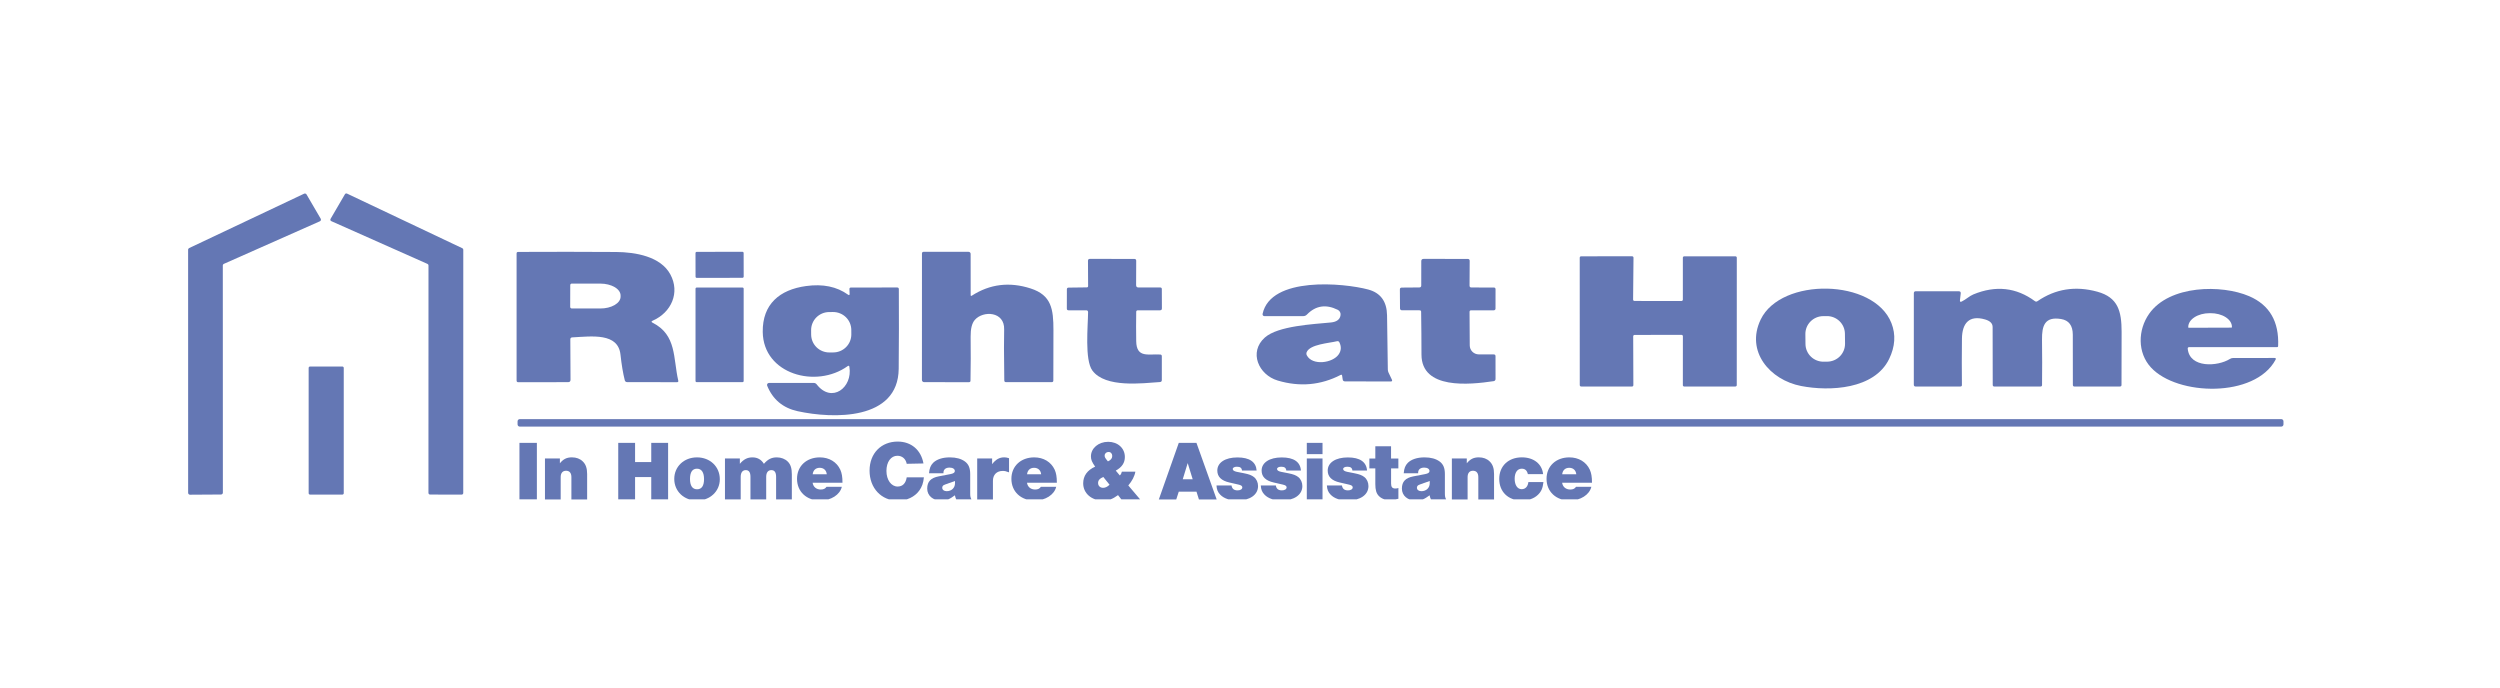 <svg width="200" height="55" viewBox="0 0 200 55" fill="none" xmlns="http://www.w3.org/2000/svg">
<g clip-path="url(#clip0_577_694)">
<path d="M42.95 39.957H41.556V35.431H42.95V39.957Z" fill="#6477B4"/>
<path d="M44.791 36.678V37.063C45.066 36.724 45.343 36.588 45.753 36.588C46.103 36.588 46.4 36.697 46.621 36.914C46.863 37.145 46.971 37.462 46.971 37.918V39.955H45.712V38.171C45.712 37.84 45.564 37.66 45.286 37.66C45.009 37.66 44.855 37.842 44.855 38.171V39.955H43.597V36.678H44.788H44.791Z" fill="#6477B4"/>
<path d="M50.806 38.165V39.957H49.459V35.431H50.806V36.965H52.1V35.431H53.448V39.957H52.1V38.165H50.806Z" fill="#6477B4"/>
<path d="M57.585 38.342C57.585 39.306 56.798 40.044 55.76 40.044C54.722 40.044 53.941 39.306 53.941 38.315C53.941 37.324 54.722 36.59 55.76 36.59C56.798 36.59 57.585 37.324 57.585 38.342ZM55.2 38.315C55.2 38.858 55.394 39.143 55.766 39.143C56.138 39.143 56.323 38.858 56.323 38.328C56.323 37.799 56.129 37.495 55.757 37.495C55.386 37.495 55.2 37.78 55.2 38.315Z" fill="#6477B4"/>
<path d="M59.188 36.677V37.106C59.49 36.745 59.795 36.59 60.191 36.59C60.587 36.59 60.892 36.753 61.113 37.106C61.428 36.74 61.725 36.59 62.142 36.59C62.493 36.59 62.808 36.713 63.024 36.93C63.253 37.161 63.347 37.465 63.347 37.953V39.954H62.088V38.144C62.088 37.785 61.962 37.609 61.706 37.609C61.45 37.609 61.296 37.799 61.296 38.144V39.954H60.037V38.144C60.037 37.785 59.916 37.609 59.66 37.609C59.404 37.609 59.256 37.807 59.256 38.144V39.954H57.997V36.677H59.188Z" fill="#6477B4"/>
<path d="M65.01 38.619C65.056 38.95 65.307 39.162 65.662 39.162C65.878 39.162 66.026 39.094 66.121 38.944H67.347C67.199 39.583 66.471 40.044 65.622 40.044C64.525 40.044 63.762 39.333 63.762 38.306C63.762 37.28 64.53 36.59 65.587 36.59C66.328 36.59 66.934 36.952 67.223 37.573C67.344 37.845 67.398 38.138 67.398 38.619H65.007H65.01ZM66.142 37.94C66.11 37.62 65.894 37.424 65.576 37.424C65.258 37.424 65.05 37.62 65.016 37.94H66.139H66.142Z" fill="#6477B4"/>
<path d="M72.538 37.107C72.462 36.705 72.174 36.461 71.791 36.461C71.274 36.461 70.915 36.955 70.915 37.674C70.915 38.394 71.298 38.923 71.81 38.923C72.214 38.923 72.462 38.665 72.538 38.185H73.912C73.867 38.646 73.756 38.95 73.54 39.249C73.171 39.757 72.538 40.055 71.829 40.055C70.508 40.055 69.565 39.051 69.565 37.652C69.565 36.254 70.508 35.326 71.816 35.326C72.894 35.326 73.681 35.991 73.877 37.077L72.538 37.104V37.107Z" fill="#6477B4"/>
<path d="M74.322 37.858C74.355 37.465 74.449 37.234 74.651 37.025C74.934 36.748 75.398 36.59 75.985 36.59C76.492 36.59 76.896 36.699 77.198 36.922C77.489 37.139 77.616 37.443 77.616 37.926V39.466C77.616 39.71 77.637 39.81 77.718 39.954H76.5C76.446 39.84 76.419 39.764 76.392 39.623C75.974 39.941 75.713 40.044 75.309 40.044C74.635 40.044 74.177 39.656 74.177 39.088C74.177 38.521 74.473 38.233 75.085 38.111L76.028 37.929C76.276 37.883 76.387 37.807 76.387 37.685C76.387 37.516 76.22 37.408 75.961 37.408C75.659 37.408 75.476 37.557 75.476 37.815V37.861H74.325L74.322 37.858ZM75.864 38.673C75.67 38.736 75.549 38.782 75.5 38.809C75.419 38.855 75.379 38.931 75.379 39.018C75.379 39.186 75.522 39.295 75.734 39.295C76.125 39.295 76.4 39.031 76.4 38.657V38.48L75.861 38.67L75.864 38.673Z" fill="#6477B4"/>
<path d="M79.37 36.678V37.131C79.661 36.756 79.955 36.588 80.332 36.588C80.459 36.588 80.548 36.602 80.723 36.656V37.788C80.475 37.693 80.378 37.674 80.217 37.674C79.74 37.674 79.435 37.978 79.435 38.461V39.955H78.176V36.678H79.368H79.37Z" fill="#6477B4"/>
<path d="M82.16 38.619C82.206 38.95 82.456 39.162 82.812 39.162C83.028 39.162 83.176 39.094 83.27 38.944H84.496C84.348 39.583 83.621 40.044 82.772 40.044C81.675 40.044 80.912 39.333 80.912 38.306C80.912 37.28 81.68 36.59 82.737 36.59C83.478 36.59 84.084 36.952 84.373 37.573C84.494 37.845 84.548 38.138 84.548 38.619H82.157H82.16ZM83.292 37.94C83.259 37.62 83.044 37.424 82.726 37.424C82.408 37.424 82.2 37.62 82.165 37.94H83.289H83.292Z" fill="#6477B4"/>
<path d="M90.83 37.731C90.771 38.09 90.569 38.478 90.264 38.836L91.213 39.955H89.712L89.442 39.61C88.992 39.936 88.696 40.044 88.224 40.044C87.321 40.044 86.655 39.461 86.655 38.668C86.655 38.071 86.979 37.617 87.612 37.332C87.351 36.958 87.275 36.776 87.275 36.512C87.275 35.855 87.882 35.345 88.655 35.345C89.429 35.345 89.989 35.861 89.989 36.558C89.989 37.025 89.76 37.373 89.262 37.65L89.585 38.035C89.679 37.946 89.706 37.892 89.752 37.731H90.83ZM88.264 38.157C87.981 38.274 87.847 38.421 87.847 38.641C87.847 38.872 88.014 39.026 88.251 39.026C88.426 39.026 88.601 38.94 88.763 38.777L88.264 38.157ZM88.979 36.474C88.979 36.284 88.857 36.157 88.682 36.157C88.507 36.157 88.372 36.279 88.372 36.45C88.372 36.577 88.413 36.645 88.634 36.911C88.871 36.803 88.979 36.667 88.979 36.477V36.474Z" fill="#6477B4"/>
<path d="M94.302 39.333L94.1 39.957H92.706L94.302 35.431H95.717L97.334 39.957H95.914L95.719 39.333H94.305H94.302ZM95.016 37.047L94.62 38.342H95.415L95.016 37.047Z" fill="#6477B4"/>
<path d="M99.361 37.642C99.334 37.425 99.218 37.338 98.948 37.338C98.754 37.338 98.62 37.411 98.62 37.52C98.62 37.628 98.722 37.696 98.935 37.745L99.514 37.859C99.932 37.941 100.134 38.022 100.315 38.163C100.522 38.326 100.644 38.597 100.644 38.888C100.644 39.589 99.983 40.042 98.981 40.042C98.396 40.042 97.911 39.879 97.62 39.575C97.425 39.377 97.337 39.168 97.318 38.836H98.522C98.563 39.1 98.716 39.23 99.008 39.23C99.229 39.23 99.385 39.135 99.385 38.991C99.385 38.883 99.296 38.815 99.088 38.769L98.355 38.6C97.709 38.456 97.385 38.139 97.385 37.645C97.385 37.007 98.018 36.594 98.994 36.594C99.97 36.594 100.482 36.96 100.53 37.645H99.358L99.361 37.642Z" fill="#6477B4"/>
<path d="M102.905 37.642C102.878 37.425 102.762 37.338 102.492 37.338C102.298 37.338 102.164 37.411 102.164 37.52C102.164 37.628 102.266 37.696 102.479 37.745L103.058 37.859C103.476 37.941 103.678 38.022 103.859 38.163C104.067 38.326 104.188 38.597 104.188 38.888C104.188 39.589 103.527 40.042 102.525 40.042C101.94 40.042 101.455 39.879 101.164 39.575C100.97 39.377 100.881 39.168 100.862 38.836H102.067C102.107 39.1 102.261 39.23 102.552 39.23C102.773 39.23 102.929 39.135 102.929 38.991C102.929 38.883 102.84 38.815 102.633 38.769L101.9 38.6C101.253 38.456 100.929 38.139 100.929 37.645C100.929 37.007 101.563 36.594 102.538 36.594C103.514 36.594 104.026 36.96 104.075 37.645H102.902L102.905 37.642Z" fill="#6477B4"/>
<path d="M105.802 36.333H104.544V35.431H105.802V36.333ZM105.802 39.957H104.544V36.677H105.802V39.954V39.957Z" fill="#6477B4"/>
<path d="M108.193 37.642C108.166 37.425 108.05 37.338 107.781 37.338C107.587 37.338 107.452 37.411 107.452 37.52C107.452 37.628 107.554 37.696 107.767 37.745L108.347 37.859C108.764 37.941 108.967 38.022 109.147 38.163C109.355 38.326 109.476 38.597 109.476 38.888C109.476 39.589 108.816 40.042 107.813 40.042C107.228 40.042 106.743 39.879 106.452 39.575C106.258 39.377 106.169 39.168 106.15 38.836H107.355C107.395 39.1 107.549 39.23 107.84 39.23C108.061 39.23 108.217 39.135 108.217 38.991C108.217 38.883 108.128 38.815 107.921 38.769L107.188 38.6C106.541 38.456 106.217 38.139 106.217 37.645C106.217 37.007 106.851 36.594 107.826 36.594C108.802 36.594 109.314 36.96 109.363 37.645H108.19L108.193 37.642Z" fill="#6477B4"/>
<path d="M111.872 37.473H111.287V38.687C111.287 38.964 111.39 39.081 111.624 39.081C111.726 39.081 111.799 39.067 111.872 39.04V39.901C111.602 39.968 111.387 40.004 111.177 40.004C110.807 40.004 110.511 39.89 110.301 39.672C110.107 39.469 110.026 39.184 110.026 38.736V37.473H109.549V36.681H110.026V35.703H111.284V36.681H111.869V37.473H111.872Z" fill="#6477B4"/>
<path d="M112.298 37.858C112.33 37.465 112.424 37.234 112.627 37.025C112.91 36.748 113.373 36.59 113.961 36.59C114.467 36.59 114.872 36.699 115.174 36.922C115.465 37.139 115.591 37.443 115.591 37.926V39.466C115.591 39.71 115.613 39.81 115.694 39.954H114.475C114.422 39.84 114.395 39.764 114.368 39.623C113.95 39.941 113.688 40.044 113.284 40.044C112.61 40.044 112.152 39.656 112.152 39.088C112.152 38.521 112.449 38.233 113.06 38.111L114.004 37.929C114.252 37.883 114.36 37.807 114.36 37.685C114.36 37.516 114.192 37.408 113.936 37.408C113.635 37.408 113.451 37.557 113.451 37.815V37.861H112.3L112.298 37.858ZM113.839 38.673C113.645 38.736 113.524 38.782 113.476 38.809C113.395 38.855 113.354 38.931 113.354 39.018C113.354 39.186 113.494 39.295 113.713 39.295C114.104 39.295 114.378 39.031 114.378 38.657V38.48L113.839 38.67V38.673Z" fill="#6477B4"/>
<path d="M117.343 36.678V37.063C117.618 36.724 117.896 36.588 118.306 36.588C118.656 36.588 118.952 36.697 119.173 36.914C119.416 37.145 119.524 37.462 119.524 37.918V39.955H118.265V38.171C118.265 37.84 118.117 37.66 117.839 37.66C117.562 37.66 117.408 37.842 117.408 38.171V39.955H116.149V36.678H117.341H117.343Z" fill="#6477B4"/>
<path d="M122.23 37.934C122.162 37.636 122.006 37.495 121.739 37.495C121.389 37.495 121.173 37.807 121.173 38.301C121.173 38.795 121.389 39.135 121.731 39.135C122.033 39.135 122.23 38.923 122.27 38.564H123.475C123.421 39.059 123.3 39.33 123.03 39.588C122.72 39.887 122.268 40.041 121.737 40.041C120.658 40.041 119.939 39.349 119.939 38.312C119.939 37.275 120.68 36.588 121.75 36.588C122.699 36.588 123.367 37.117 123.448 37.932H122.23V37.934Z" fill="#6477B4"/>
<path d="M124.971 38.619C125.017 38.95 125.267 39.162 125.623 39.162C125.839 39.162 125.987 39.094 126.081 38.944H127.308C127.159 39.583 126.432 40.044 125.583 40.044C124.486 40.044 123.723 39.333 123.723 38.306C123.723 37.28 124.491 36.59 125.548 36.59C126.289 36.59 126.895 36.952 127.184 37.573C127.305 37.845 127.359 38.138 127.359 38.619H124.968H124.971ZM126.103 37.94C126.07 37.62 125.855 37.424 125.537 37.424C125.219 37.424 125.011 37.62 124.976 37.94H126.1H126.103Z" fill="#6477B4"/>
<path d="M17.825 21.243L17.83 39.414C17.83 39.453 17.814 39.49 17.787 39.518C17.759 39.546 17.721 39.561 17.681 39.561L15.2 39.577C15.16 39.577 15.123 39.562 15.095 39.534C15.067 39.507 15.051 39.469 15.051 39.43L15.049 19.98C15.048 19.952 15.056 19.925 15.071 19.901C15.086 19.878 15.107 19.858 15.132 19.846L24.33 15.495C24.364 15.479 24.402 15.477 24.437 15.488C24.473 15.498 24.503 15.522 24.522 15.554L25.656 17.497C25.666 17.515 25.673 17.535 25.675 17.555C25.677 17.576 25.675 17.597 25.668 17.617C25.662 17.636 25.651 17.654 25.637 17.67C25.622 17.685 25.605 17.697 25.586 17.705L17.914 21.107C17.887 21.118 17.864 21.137 17.848 21.162C17.832 21.186 17.824 21.214 17.825 21.243Z" fill="#6477B4"/>
<path d="M26.445 17.51L27.595 15.538C27.611 15.51 27.638 15.489 27.669 15.48C27.7 15.471 27.733 15.473 27.762 15.487L36.99 19.86C37.012 19.87 37.03 19.887 37.043 19.907C37.056 19.927 37.063 19.951 37.063 19.975L37.06 39.441C37.06 39.475 37.046 39.508 37.022 39.532C36.998 39.556 36.965 39.569 36.931 39.569L34.406 39.564C34.389 39.564 34.372 39.561 34.356 39.554C34.34 39.548 34.326 39.538 34.314 39.526C34.302 39.514 34.292 39.5 34.286 39.485C34.279 39.469 34.276 39.452 34.276 39.435L34.279 21.233C34.279 21.208 34.272 21.183 34.258 21.163C34.245 21.142 34.226 21.125 34.203 21.115L26.504 17.692C26.487 17.685 26.472 17.674 26.46 17.661C26.448 17.647 26.439 17.631 26.433 17.614C26.428 17.597 26.426 17.579 26.428 17.561C26.43 17.543 26.435 17.526 26.445 17.51Z" fill="#6477B4"/>
<path d="M45.626 27.149L45.642 30.38C45.642 30.508 45.577 30.572 45.448 30.572L41.465 30.578C41.373 30.578 41.327 30.532 41.327 30.441V20.282C41.327 20.197 41.369 20.154 41.454 20.154C44.08 20.14 46.694 20.142 49.296 20.159C50.854 20.173 52.852 20.518 53.627 21.95C54.416 23.405 53.714 24.998 52.215 25.654C52.096 25.705 52.094 25.761 52.21 25.819C54.149 26.802 53.841 28.648 54.262 30.452C54.28 30.534 54.247 30.575 54.162 30.575L50.168 30.57C50.126 30.57 50.086 30.556 50.052 30.531C50.019 30.506 49.995 30.47 49.984 30.43C49.842 29.87 49.727 29.184 49.639 28.372C49.447 26.606 47.357 26.906 45.777 26.991C45.676 26.997 45.626 27.049 45.626 27.149ZM45.62 22.806L45.615 24.556C45.615 24.588 45.628 24.619 45.651 24.641C45.673 24.664 45.704 24.677 45.737 24.677L48.024 24.679C48.237 24.68 48.448 24.656 48.645 24.608C48.841 24.561 49.02 24.491 49.171 24.403C49.322 24.315 49.441 24.211 49.523 24.096C49.605 23.98 49.647 23.857 49.647 23.732V23.641C49.647 23.389 49.477 23.147 49.174 22.969C48.87 22.79 48.459 22.689 48.029 22.688L45.742 22.686C45.71 22.686 45.679 22.698 45.656 22.721C45.633 22.744 45.62 22.774 45.62 22.806Z" fill="#6477B4"/>
<path d="M59.394 20.143L55.737 20.149C55.684 20.149 55.64 20.192 55.64 20.246L55.644 22.135C55.644 22.188 55.687 22.231 55.741 22.231L59.398 22.225C59.451 22.225 59.495 22.182 59.495 22.128L59.491 20.239C59.491 20.186 59.447 20.143 59.394 20.143Z" fill="#6477B4"/>
<path d="M77.745 23.654C79.189 22.723 80.757 22.53 82.45 23.076C84.121 23.614 84.275 24.733 84.275 26.411C84.273 27.754 84.271 29.098 84.267 30.441C84.267 30.529 84.222 30.572 84.132 30.572H80.486C80.391 30.572 80.343 30.525 80.343 30.43C80.314 28.316 80.311 26.961 80.332 26.365C80.384 24.904 78.65 24.829 77.986 25.592C77.755 25.856 77.644 26.304 77.651 26.935C77.665 28.111 77.662 29.282 77.64 30.449C77.64 30.533 77.598 30.575 77.513 30.575L73.927 30.572C73.881 30.572 73.837 30.554 73.805 30.521C73.772 30.489 73.754 30.444 73.754 30.398L73.757 20.269C73.757 20.253 73.76 20.237 73.766 20.222C73.772 20.207 73.781 20.194 73.792 20.182C73.804 20.171 73.817 20.162 73.832 20.155C73.847 20.149 73.862 20.146 73.878 20.146H77.486C77.53 20.146 77.572 20.163 77.603 20.194C77.634 20.224 77.651 20.266 77.651 20.309L77.654 23.604C77.654 23.675 77.684 23.692 77.745 23.654Z" fill="#6477B4"/>
<path d="M134.628 23.97V20.614C134.628 20.585 134.64 20.557 134.661 20.537C134.681 20.516 134.71 20.505 134.739 20.505H138.833C138.862 20.505 138.89 20.516 138.911 20.537C138.932 20.557 138.944 20.585 138.944 20.614L138.941 30.81C138.941 30.839 138.929 30.867 138.908 30.888C138.888 30.909 138.859 30.92 138.83 30.92L134.739 30.923C134.71 30.923 134.681 30.911 134.661 30.891C134.64 30.87 134.628 30.842 134.628 30.813L134.631 26.898C134.631 26.869 134.619 26.841 134.598 26.82C134.578 26.8 134.55 26.788 134.52 26.788L130.767 26.794C130.752 26.794 130.738 26.796 130.724 26.802C130.711 26.807 130.698 26.815 130.688 26.826C130.678 26.836 130.67 26.848 130.664 26.861C130.659 26.875 130.656 26.889 130.656 26.903L130.669 30.813C130.669 30.842 130.658 30.87 130.637 30.891C130.616 30.911 130.588 30.923 130.559 30.923L126.492 30.92C126.462 30.92 126.434 30.909 126.413 30.888C126.393 30.867 126.381 30.839 126.381 30.81L126.378 20.614C126.378 20.585 126.39 20.557 126.411 20.537C126.431 20.516 126.46 20.505 126.489 20.505L130.569 20.502C130.599 20.502 130.627 20.514 130.648 20.534C130.668 20.555 130.68 20.583 130.68 20.612L130.648 23.968C130.648 23.982 130.651 23.996 130.656 24.009C130.662 24.023 130.67 24.035 130.68 24.045C130.69 24.055 130.703 24.063 130.716 24.069C130.729 24.074 130.744 24.077 130.758 24.077L134.517 24.08C134.547 24.08 134.575 24.068 134.596 24.048C134.617 24.027 134.628 23.999 134.628 23.97Z" fill="#6477B4"/>
<path d="M90.897 24.952C90.884 25.732 90.884 26.512 90.897 27.291C90.918 28.672 91.877 28.3 92.819 28.362C92.904 28.367 92.946 28.413 92.946 28.498V30.404C92.946 30.503 92.896 30.557 92.795 30.564C91.407 30.658 88.431 31.051 87.391 29.644C86.76 28.79 87.04 26.068 87.046 24.976C87.046 24.875 86.995 24.824 86.892 24.824H85.482C85.392 24.824 85.347 24.778 85.347 24.687L85.35 23.149C85.35 23.058 85.396 23.011 85.488 23.009L86.938 22.991C87.012 22.991 87.049 22.954 87.049 22.881L87.038 20.861C87.038 20.761 87.088 20.711 87.189 20.711L90.743 20.713C90.847 20.713 90.898 20.765 90.897 20.869L90.889 22.809C90.889 22.935 90.953 22.999 91.08 22.999H92.819C92.904 22.999 92.946 23.042 92.946 23.127L92.952 24.669C92.954 24.772 92.902 24.824 92.798 24.824H91.029C90.943 24.824 90.898 24.867 90.897 24.952Z" fill="#6477B4"/>
<path d="M113.567 24.824L112.144 24.821C112.107 24.821 112.071 24.807 112.044 24.781C112.017 24.755 112.002 24.719 112.001 24.682L111.99 23.159C111.99 23.058 112.041 23.007 112.144 23.007L113.546 22.996C113.648 22.994 113.7 22.943 113.7 22.841L113.702 20.895C113.702 20.772 113.764 20.711 113.889 20.711L117.415 20.713C117.523 20.713 117.576 20.767 117.575 20.874L117.564 22.846C117.562 22.948 117.613 22.999 117.718 22.999L119.503 23.002C119.596 23.002 119.643 23.049 119.643 23.143L119.641 24.693C119.641 24.727 119.627 24.761 119.602 24.785C119.577 24.81 119.543 24.824 119.508 24.824H117.694C117.607 24.824 117.564 24.867 117.564 24.952L117.58 27.639C117.582 27.828 117.658 28.009 117.793 28.142C117.928 28.275 118.111 28.35 118.301 28.351L119.5 28.354C119.594 28.354 119.641 28.4 119.641 28.493L119.643 30.323C119.643 30.364 119.628 30.404 119.602 30.435C119.575 30.466 119.538 30.486 119.497 30.492C117.54 30.784 113.727 31.172 113.718 28.372C113.717 27.229 113.708 26.086 113.691 24.944C113.69 24.864 113.648 24.824 113.567 24.824Z" fill="#6477B4"/>
<path d="M67.97 23.502L67.954 23.135C67.95 23.046 67.993 23.002 68.083 23.002L71.772 22.999C71.862 22.999 71.907 23.043 71.907 23.133C71.92 25.265 71.916 27.389 71.896 29.504C71.858 33.65 66.641 33.516 63.808 32.895C62.631 32.636 61.819 31.955 61.372 30.851C61.363 30.826 61.36 30.801 61.363 30.775C61.366 30.75 61.375 30.726 61.389 30.704C61.403 30.683 61.423 30.666 61.445 30.654C61.468 30.642 61.493 30.636 61.518 30.636L65.099 30.634C65.144 30.634 65.189 30.644 65.229 30.663C65.27 30.683 65.305 30.711 65.331 30.746C66.533 32.301 68.229 31.008 67.951 29.346C67.935 29.254 67.889 29.235 67.813 29.29C65.288 31.105 61.062 29.938 61.019 26.558C60.989 24.337 62.364 23.175 64.483 22.884C65.826 22.698 66.945 22.927 67.84 23.572C67.93 23.636 67.973 23.613 67.97 23.502ZM68.104 26.392C68.103 26.203 68.064 26.016 67.99 25.842C67.917 25.668 67.809 25.511 67.674 25.378C67.538 25.245 67.378 25.14 67.201 25.069C67.025 24.997 66.837 24.961 66.646 24.962L66.333 24.964C66.142 24.965 65.954 25.003 65.778 25.076C65.603 25.149 65.444 25.256 65.31 25.39C65.176 25.524 65.07 25.683 64.998 25.858C64.926 26.033 64.889 26.22 64.89 26.409L64.892 26.767C64.893 26.956 64.932 27.142 65.005 27.316C65.079 27.49 65.187 27.648 65.322 27.781C65.458 27.914 65.618 28.019 65.794 28.09C65.971 28.161 66.159 28.198 66.35 28.197L66.663 28.195C66.853 28.194 67.042 28.156 67.218 28.083C67.393 28.009 67.552 27.903 67.686 27.769C67.82 27.635 67.926 27.476 67.998 27.301C68.07 27.126 68.107 26.939 68.106 26.75L68.104 26.392Z" fill="#6477B4"/>
<path d="M107.251 29.994C105.659 30.818 103.982 30.968 102.22 30.444C100.678 29.986 99.884 28.161 101.188 27.002C102.244 26.066 105.061 25.937 106.468 25.798C106.941 25.752 107.2 25.554 107.245 25.204C107.256 25.119 107.241 25.034 107.2 24.958C107.159 24.883 107.096 24.822 107.019 24.784C106.075 24.32 105.255 24.446 104.558 25.161C104.476 25.247 104.375 25.29 104.256 25.29L101.156 25.292C101.133 25.292 101.111 25.287 101.09 25.278C101.07 25.268 101.052 25.254 101.037 25.237C101.023 25.219 101.013 25.199 101.008 25.177C101.003 25.155 101.002 25.132 101.007 25.11C101.658 22.089 107.496 22.637 109.449 23.159C110.441 23.423 110.946 24.111 110.964 25.223C110.987 26.669 111.008 28.116 111.026 29.561C111.026 29.644 111.044 29.725 111.08 29.801L111.35 30.369C111.397 30.471 111.364 30.52 111.253 30.519L107.602 30.511C107.49 30.511 107.427 30.456 107.413 30.347L107.37 30.056C107.359 29.979 107.319 29.958 107.251 29.994ZM106.954 27.299C106.335 27.452 104.796 27.54 104.534 28.174C104.517 28.215 104.51 28.26 104.512 28.304C104.514 28.348 104.526 28.392 104.548 28.431C104.993 29.274 106.619 29.049 107.097 28.348C107.298 28.054 107.318 27.736 107.156 27.396C107.115 27.308 107.047 27.276 106.954 27.299Z" fill="#6477B4"/>
<path d="M59.401 23.004H55.734C55.683 23.004 55.642 23.045 55.642 23.095V30.481C55.642 30.531 55.683 30.572 55.734 30.572H59.401C59.452 30.572 59.493 30.531 59.493 30.481V23.095C59.493 23.045 59.452 23.004 59.401 23.004Z" fill="#6477B4"/>
<path d="M151.128 28.723C149.951 31.142 146.397 31.327 144.088 30.88C141.598 30.398 139.627 28.118 140.856 25.56C142.487 22.169 149.913 22.271 151.314 25.849C151.675 26.769 151.612 27.727 151.128 28.723ZM147.594 26.697C147.59 26.319 147.435 25.959 147.163 25.695C146.891 25.43 146.524 25.284 146.143 25.288L145.851 25.291C145.47 25.295 145.106 25.449 144.84 25.719C144.573 25.988 144.426 26.352 144.43 26.73L144.438 27.527C144.442 27.905 144.597 28.265 144.869 28.529C145.142 28.794 145.509 28.94 145.89 28.936L146.181 28.933C146.562 28.929 146.926 28.775 147.193 28.505C147.459 28.235 147.607 27.872 147.603 27.494L147.594 26.697Z" fill="#6477B4"/>
<path d="M156.942 24.12C157.277 23.957 157.558 23.678 157.874 23.55C159.661 22.815 161.301 22.995 162.791 24.091C162.86 24.141 162.929 24.142 162.999 24.093C164.438 23.107 166.034 22.854 167.787 23.336C169.445 23.791 169.726 24.896 169.729 26.539C169.731 27.956 169.728 29.374 169.721 30.794C169.721 30.878 169.678 30.92 169.594 30.92L165.964 30.923C165.874 30.923 165.829 30.878 165.829 30.789C165.831 29.442 165.829 28.102 165.824 26.769C165.82 26.04 165.508 25.624 164.887 25.522C163.577 25.306 163.348 26.063 163.361 27.168C163.377 28.381 163.378 29.593 163.364 30.802C163.362 30.881 163.322 30.92 163.242 30.92L159.553 30.923C159.463 30.923 159.418 30.877 159.418 30.786C159.409 29.238 159.407 27.697 159.41 26.165C159.41 25.876 159.211 25.673 158.811 25.557C157.515 25.18 156.969 25.878 156.956 27.096C156.941 28.334 156.94 29.569 156.953 30.8C156.955 30.88 156.914 30.92 156.831 30.92L153.259 30.923C153.156 30.923 153.105 30.872 153.105 30.77L153.107 23.459C153.107 23.352 153.161 23.299 153.269 23.299L156.699 23.301C156.818 23.301 156.871 23.359 156.858 23.475L156.796 24.021C156.782 24.142 156.83 24.175 156.942 24.12Z" fill="#6477B4"/>
<path d="M175.019 27.904C175.168 29.456 177.412 29.336 178.4 28.712C178.478 28.664 178.562 28.64 178.654 28.64L181.957 28.637C182.066 28.637 182.095 28.686 182.043 28.782C180.396 31.846 174.182 31.683 172.076 29.397C170.985 28.215 171.022 26.392 171.935 25.097C173.561 22.793 177.741 22.75 179.934 23.695C181.561 24.396 182.334 25.724 182.251 27.679C182.247 27.742 182.215 27.773 182.154 27.773L175.141 27.77C175.051 27.77 175.01 27.815 175.019 27.904ZM175.1 26.221L178.514 26.21C178.524 26.21 178.535 26.206 178.542 26.198C178.55 26.191 178.554 26.181 178.554 26.17V26.149C178.554 26.004 178.509 25.861 178.423 25.728C178.336 25.594 178.21 25.474 178.05 25.372C177.891 25.27 177.702 25.19 177.494 25.135C177.287 25.081 177.064 25.053 176.839 25.054H176.764C176.311 25.056 175.877 25.173 175.557 25.381C175.238 25.588 175.059 25.868 175.06 26.159V26.181C175.06 26.191 175.064 26.201 175.071 26.209C175.079 26.217 175.089 26.221 175.1 26.221Z" fill="#6477B4"/>
<path d="M27.39 29.322H24.803C24.741 29.322 24.692 29.372 24.692 29.432V39.457C24.692 39.517 24.741 39.567 24.803 39.567H27.39C27.451 39.567 27.5 39.517 27.5 39.457V29.432C27.5 29.372 27.451 29.322 27.39 29.322Z" fill="#6477B4"/>
<path d="M182.499 33.529H41.583C41.485 33.529 41.405 33.608 41.405 33.706V33.952C41.405 34.05 41.485 34.129 41.583 34.129H182.499C182.598 34.129 182.678 34.05 182.678 33.952V33.706C182.678 33.608 182.598 33.529 182.499 33.529Z" fill="#6477B4"/>
</g>
<defs>
<clipPath id="clip0_577_694">
<rect width="170.94" height="24.888" fill="white" transform="translate(14.53 15.056)"/>
</clipPath>
</defs>
</svg>

